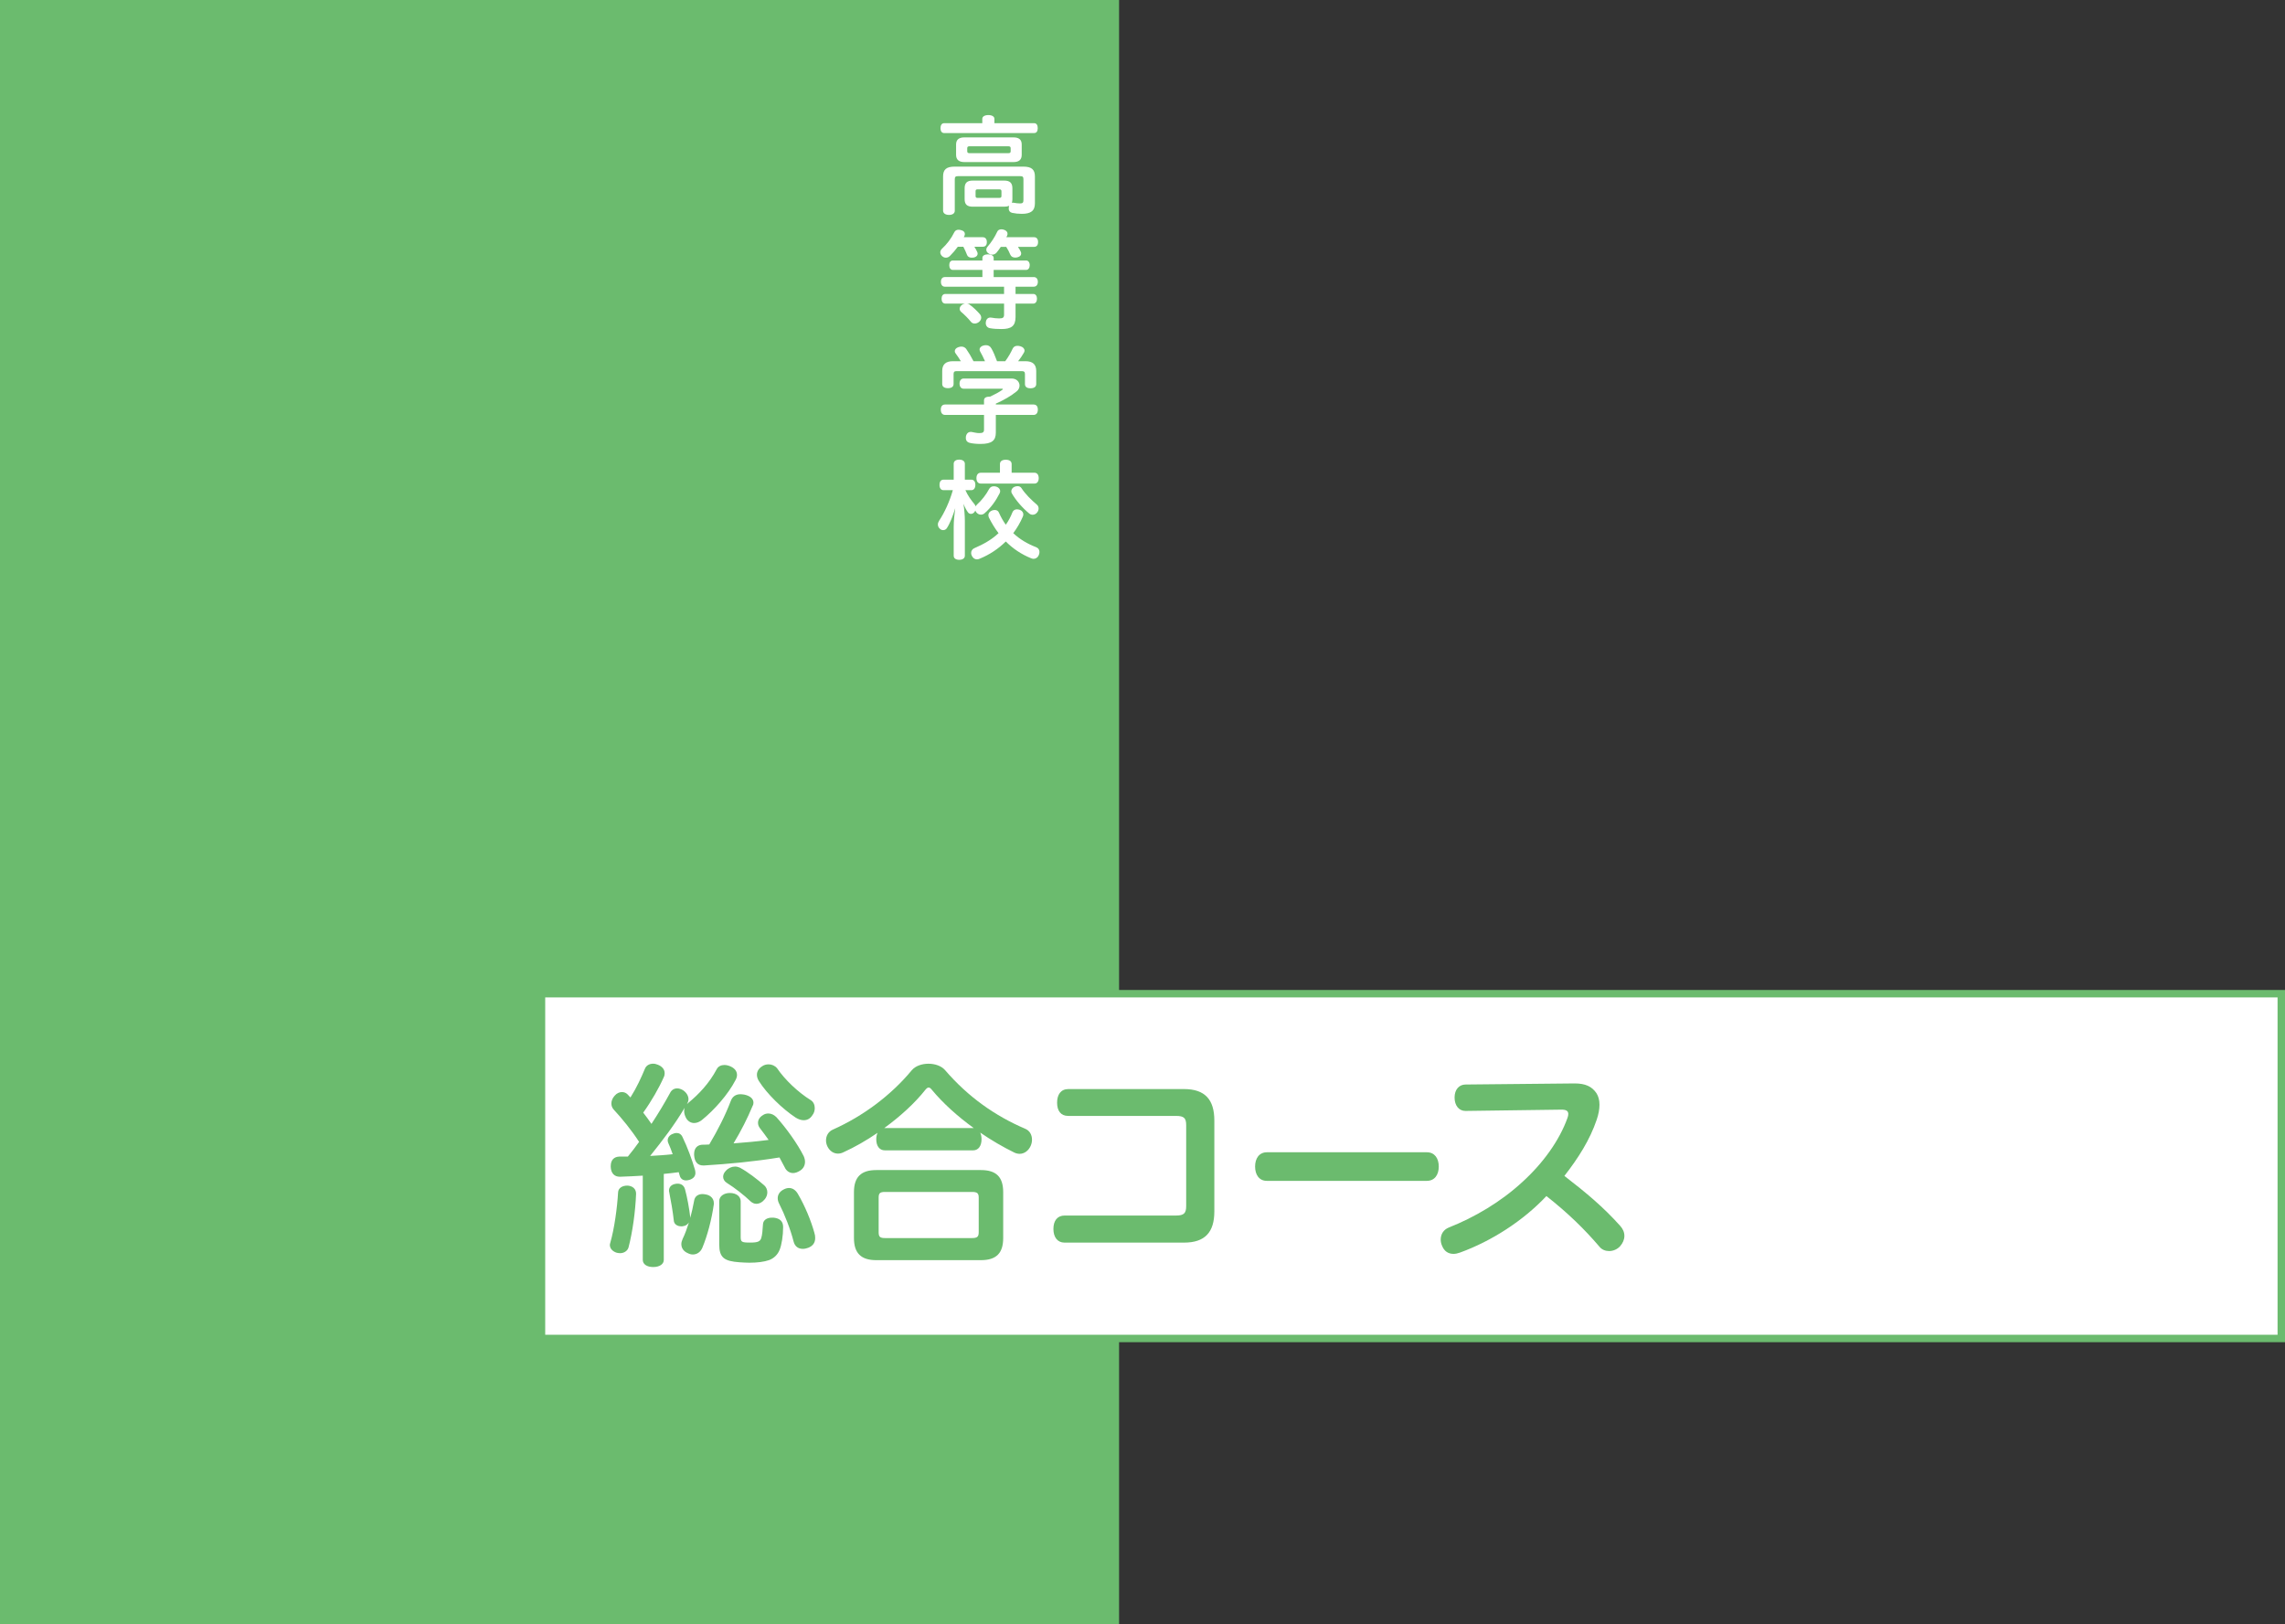 <?xml version="1.0" encoding="UTF-8"?>
<svg id="_レイヤー_1" data-name="レイヤー 1" xmlns="http://www.w3.org/2000/svg" viewBox="0 0 632.98 450">
  <rect x="0" y="0" width="632.98" height="450" fill="#333333" stroke="none"/>
  <defs>
    <style>
      .cls-1, .cls-2 {
        fill: #fff;
      }

      .cls-3 {
        fill: #6bbb6e;
      }

      .cls-2 {
        stroke: #6bbb6e;
        stroke-miterlimit: 10;
        stroke-width: 2.06px;
      }
    </style>
  </defs>
  <rect class="cls-3" width="310" height="450"/>
  <g>
    <rect class="cls-2" x="150" y="275.3" width="481.95" height="95.52"/>
    <g>
      <path class="cls-3" d="m176.2,330.69v.12c-.18,4.74-.96,10.5-2.1,14.82-.3.96-1.26,1.56-2.34,1.56-.3,0-.6-.06-.9-.12-1.02-.3-1.92-1.08-1.92-2.16,0-.18.06-.42.12-.6,1.14-3.96,1.92-9.78,2.16-13.98.06-1.2,1.2-1.86,2.52-1.86h.18c1.32.12,2.28.9,2.28,2.22Zm1.86-4.98c-2.1.12-4.2.24-6.24.3h-.12c-1.5,0-2.46-.96-2.52-2.76v-.18c0-1.68.9-2.58,2.34-2.64h2.4c1.08-1.32,2.16-2.7,3.12-4.08-2.1-3.24-4.74-6.48-7.08-9-.42-.48-.6-1.08-.6-1.62,0-.72.3-1.5.9-2.16.6-.72,1.38-1.02,2.04-1.02.6,0,1.14.24,1.56.66.24.3.54.54.78.84,1.68-2.64,3-5.52,4.02-7.98.36-.9,1.26-1.38,2.28-1.38.42,0,.9.12,1.32.3,1.2.48,1.86,1.32,1.86,2.34,0,.36-.06.72-.24,1.08-1.32,3-3.42,6.66-5.7,9.84.78,1.02,1.56,2.04,2.28,3.12,1.98-3,3.72-5.94,5.16-8.58.42-.84,1.14-1.26,1.98-1.26.48,0,1.02.18,1.56.48,1.02.66,1.56,1.62,1.56,2.52,0,.42-.12.78-.3,1.14l-.12.24c.12-.12.24-.24.36-.36,2.94-2.4,5.82-5.46,7.86-9.3.42-.84,1.26-1.2,2.16-1.2.6,0,1.26.18,1.86.48,1.08.54,1.62,1.32,1.62,2.28,0,.42-.12.9-.42,1.44-2.04,3.96-5.94,8.34-9.3,11.04-.66.54-1.44.84-2.16.84-.84,0-1.62-.42-2.16-1.26-.36-.66-.6-1.32-.6-2.04,0-.3.06-.6.12-.9-2.76,4.68-6.12,9.06-9.54,13.32,2.1-.12,4.2-.24,6.24-.48-.36-1.08-.78-2.16-1.2-3.06-.12-.24-.18-.54-.18-.78,0-.78.54-1.5,1.44-1.8.36-.18.66-.24,1.02-.24.72,0,1.32.36,1.68,1.2,1.26,2.58,2.58,6.12,3.42,9,.06.3.12.54.12.84,0,.96-.54,1.56-1.56,1.92-.36.12-.72.18-1.02.18-.84,0-1.56-.42-1.8-1.44-.06-.3-.18-.54-.24-.84-1.38.18-2.76.36-4.14.48v23.82c0,1.2-1.2,1.98-2.94,1.98s-2.88-.78-2.88-1.98v-23.34Zm13.14,11.76c.42-1.56.78-3.18,1.08-4.8.18-1.26,1.14-1.86,2.34-1.86.3,0,.6.06.96.12,1.32.24,2.16,1.2,2.16,2.34v.36c-.6,4.26-1.8,8.76-3.18,12.06-.54,1.26-1.56,1.86-2.64,1.86-.48,0-.9-.12-1.38-.36-1.14-.48-1.8-1.38-1.8-2.52,0-.42.12-.9.36-1.44.66-1.32,1.2-2.88,1.74-4.56-.36.54-.9.96-1.56,1.02-.18.06-.36.06-.54.06-1.08,0-2.04-.54-2.1-1.68-.24-2.28-.78-5.4-1.26-7.8-.06-.12-.06-.3-.06-.42,0-.96.66-1.68,1.8-1.86.18-.06.42-.06.6-.06.96,0,1.74.48,2.04,1.56.6,2.16,1.2,5.52,1.44,7.68v.3Zm21.72-21.66c-.84-1.14-1.62-2.28-2.4-3.24-.36-.48-.54-.96-.54-1.5,0-.78.42-1.56,1.32-2.1.48-.36,1.02-.48,1.56-.48.78,0,1.56.36,2.22,1.02,2.7,3,5.82,7.32,7.56,10.8.24.54.36,1.08.36,1.56,0,1.02-.48,1.92-1.38,2.46-.66.42-1.32.66-1.92.66-.96,0-1.86-.54-2.34-1.62-.42-.84-.9-1.74-1.44-2.7-7.02,1.14-14.1,1.8-20.88,2.22h-.24c-1.5,0-2.4-.96-2.52-2.88v-.3c0-1.68.96-2.58,2.46-2.58.6,0,1.14,0,1.74-.06,2.34-3.96,4.38-7.92,5.94-12,.42-1.2,1.32-1.92,2.7-1.92.36,0,.72.06,1.14.12,1.56.36,2.46,1.14,2.46,2.22,0,.3-.06.6-.24.9-1.38,3.36-3.24,7.02-5.28,10.38,3.24-.24,6.48-.54,9.72-.96Zm-13.68,16.92c0-1.32,1.32-2.22,2.94-2.22,1.86,0,3,1.02,3,2.28v9.78c0,1.5.18,1.68,2.64,1.68,2.1,0,2.76-.3,3.06-1.26s.36-2.22.48-3.84c.06-1.08,1.02-1.8,2.46-1.8h.48c1.8.18,2.64,1.08,2.64,2.58,0,2.46-.42,4.98-.96,6.3-.54,1.38-1.62,2.4-2.94,2.88-1.38.48-3.24.72-5.46.72-.84,0-1.74-.06-2.7-.12-4.32-.3-5.64-1.32-5.64-4.98v-12Zm12.48-4.32c.54.48.84,1.2.84,1.92,0,.66-.24,1.32-.66,1.86-.66.84-1.5,1.32-2.4,1.32-.54,0-1.08-.24-1.56-.66-1.8-1.74-4.44-3.78-6.54-5.1-.72-.42-1.08-1.08-1.08-1.74,0-.54.24-1.14.78-1.68.66-.72,1.62-1.14,2.52-1.14.48,0,.9.12,1.32.3,2.16,1.14,4.86,3.24,6.78,4.92Zm1.2-33.54c.84,0,1.74.36,2.34,1.08,2.16,3.18,5.82,6.66,9.3,8.82.78.48,1.14,1.32,1.14,2.22,0,.66-.18,1.38-.66,1.98-.6.96-1.44,1.38-2.4,1.38-.72,0-1.44-.24-2.22-.72-3.66-2.4-7.98-6.6-10.2-10.14-.36-.6-.54-1.14-.54-1.74,0-.9.48-1.74,1.44-2.34.48-.36,1.14-.54,1.8-.54Zm5.64,34.26c1.02,0,1.86.6,2.46,1.62,2.04,3.48,3.66,7.5,4.56,10.74.18.54.24,1.02.24,1.5,0,1.38-.72,2.22-1.92,2.7-.48.18-1.02.3-1.5.3-1.2,0-2.22-.6-2.58-2.1-.84-3.3-2.46-7.44-4.02-10.5-.24-.48-.36-.96-.36-1.44,0-1.02.6-1.92,1.74-2.46.48-.24.96-.36,1.38-.36Z"/>
      <path class="cls-3" d="m245.14,318.7c-1.56,0-2.4-1.26-2.4-3.06,0-.66.12-1.32.36-1.8-3.06,2.1-6.3,3.96-9.48,5.4-.48.24-.96.36-1.5.36-1.14,0-2.28-.66-2.94-2.04-.24-.54-.36-1.08-.36-1.62,0-1.26.66-2.46,1.92-3,8.34-3.72,16.08-9.48,21.84-16.44,1.02-1.2,2.82-1.8,4.62-1.8s3.6.6,4.62,1.8c6.42,7.44,13.86,12.66,22.14,16.2,1.32.54,1.92,1.74,1.92,3.06,0,.54-.12,1.14-.36,1.68-.6,1.38-1.8,2.22-3.06,2.22-.48,0-1.02-.12-1.5-.36-3.18-1.56-6.36-3.42-9.42-5.52.24.54.36,1.14.36,1.86,0,1.8-.84,3.06-2.34,3.06h-24.42Zm26.58,5.46c4.26,0,6.18,1.92,6.18,6.12v12.72c0,4.2-1.92,6.12-6.18,6.12h-28.98c-4.2,0-6.18-1.92-6.18-6.12v-12.72c0-4.2,1.98-6.12,6.18-6.12h28.98Zm-2.52,18.84c1.44,0,1.92-.3,1.92-1.62v-9.6c0-1.26-.48-1.56-1.92-1.56h-24c-1.38,0-1.8.3-1.8,1.56v9.6c0,1.32.42,1.62,1.8,1.62h24Zm-24.06-30.48h24.6c-4.5-3.24-8.52-6.9-11.52-10.5-.36-.48-.66-.72-.96-.72s-.54.18-.9.6c-2.94,3.72-6.96,7.38-11.4,10.62h.18Z"/>
      <path class="cls-3" d="m327.99,301.72c5.82,0,8.4,2.94,8.4,8.7v25.2c0,5.76-2.58,8.64-8.4,8.64h-33.12c-1.92,0-3.06-1.5-3.06-3.78s1.08-3.72,3.12-3.72h30.84c2.22,0,2.82-.66,2.82-2.64v-22.38c0-1.98-.6-2.58-2.82-2.58h-29.88c-2.04,0-3.06-1.44-3.06-3.66s1.02-3.78,3.12-3.78h32.04Z"/>
      <path class="cls-3" d="m350.92,327.15c-2.1,0-3.24-1.68-3.24-3.96s1.14-3.96,3.3-3.96h44.28c2.16,0,3.3,1.68,3.3,3.96s-1.14,3.96-3.3,3.96h-44.34Z"/>
      <path class="cls-3" d="m405.94,307.78c-1.8,0-3-1.5-3-3.72s1.26-3.6,3.06-3.6l30.18-.3c3,0,4.8.84,6.06,2.7.54.84.84,1.92.84,3.18s-.24,2.64-.78,4.2c-1.86,5.52-5.1,10.62-8.94,15.54,6.06,4.68,10.8,8.64,15.42,13.8.78.84,1.2,1.8,1.2,2.82s-.42,1.98-1.2,2.88c-.78.84-1.92,1.32-3,1.32-1.02,0-2.04-.36-2.7-1.2-4.2-4.92-8.7-9.3-14.7-14.04-6.42,6.84-15.18,12.48-23.94,15.66-.66.24-1.26.36-1.8.36-1.44,0-2.58-.72-3.18-2.28-.24-.54-.36-1.14-.36-1.68,0-1.5.78-2.76,2.28-3.36,7.14-2.82,14.34-7.08,20.28-12.54,5.82-5.28,10.32-11.58,12.54-17.76.18-.42.24-.84.24-1.14,0-.84-.6-1.2-1.86-1.2l-26.64.36Z"/>
    </g>
  </g>
  <g>
    <path class="cls-1" d="m286.48,34.13c.66,0,.99.54.99,1.38s-.33,1.35-.99,1.35h-24.96c-.63,0-.99-.54-.99-1.35s.36-1.38.99-1.38h10.59v-1.2c0-.66.69-1.05,1.68-1.05s1.68.39,1.68,1.05v1.2h11.01Zm-6.03,21.06c0,.39-.06.72-.15.99.09-.03.18-.03.27-.03s.18,0,.27.03c.51.09,1.17.18,1.71.18.72,0,.96-.18.96-.93v-5.76c0-.72-.24-.87-.96-.87h-17.1c-.72,0-.96.15-.96.87v8.73c0,.69-.6,1.14-1.59,1.14s-1.62-.45-1.65-1.14v-9.51c0-1.89.87-2.73,3.18-2.73h19.08c2.28,0,3.18.84,3.18,2.73v7.44c0,2.1-1.17,2.91-3.63,2.91-.96,0-1.83-.09-2.67-.27-.63-.15-.96-.57-.96-1.2,0-.15.03-.33.06-.51,0-.09.03-.18.06-.24-.36.15-.78.24-1.35.24h-8.73c-1.53,0-2.25-.6-2.25-2.07v-3.03c0-1.53.72-2.13,2.25-2.13h8.7c1.53,0,2.28.6,2.28,2.13v3.03Zm.27-17.13c1.53,0,2.31.6,2.31,1.98v2.85c0,1.38-.78,2.01-2.31,2.01h-13.53c-1.53,0-2.34-.63-2.34-2.01v-2.85c0-1.38.81-1.98,2.34-1.98h13.53Zm-1.5,4.38c.57,0,.75-.12.75-.57v-.78c0-.45-.18-.57-.75-.57h-10.53c-.57,0-.75.12-.75.57v.78c0,.45.18.57.75.57h10.53Zm-2.49,12.39c.45,0,.69-.09.69-.54v-1.29c0-.48-.24-.54-.69-.54h-5.82c-.48,0-.66.06-.66.54v1.29c0,.45.18.54.63.54h5.85Z"/>
    <path class="cls-1" d="m269.92,68.36c.33.54.63,1.05.81,1.5.06.15.09.3.09.42,0,.48-.33.87-.99,1.05-.24.03-.45.06-.63.06-.66,0-1.14-.27-1.32-.78-.27-.69-.6-1.47-1.02-2.25h-1.53c-.66.9-1.38,1.74-2.13,2.49-.33.36-.75.54-1.17.54-.39,0-.75-.15-1.08-.45-.3-.3-.48-.66-.48-1.02,0-.33.15-.69.45-.99,1.35-1.23,2.61-2.88,3.42-4.56.24-.48.63-.72,1.17-.72.24,0,.48.03.75.12.66.15,1.02.54,1.02,1.02,0,.18-.03.39-.12.57-.06.12-.12.24-.18.36h5.25c.69,0,1.14.45,1.14,1.35s-.45,1.29-1.14,1.29h-2.31Zm-5.97,6.42c-.63,0-.99-.54-.99-1.32s.36-1.29.99-1.29h8.19v-.72c0-.6.6-.99,1.53-.99s1.59.39,1.59.99v.72h9c.6,0,.99.54.99,1.29s-.39,1.32-.99,1.32h-9v1.98h11.1c.72,0,1.14.51,1.14,1.32s-.42,1.35-1.14,1.35h-5.04v2.01h4.92c.66,0,1.02.57,1.02,1.32s-.36,1.35-1.02,1.35h-4.92v3.72c0,2.52-1.2,3.33-3.9,3.33-1.11,0-2.34-.06-3.21-.24-.66-.12-1.14-.63-1.14-1.41,0-.09,0-.21.03-.33.12-.81.63-1.2,1.23-1.2.12,0,.21,0,.33.03.6.12,1.5.21,2.13.21,1.08,0,1.35-.27,1.35-1.05v-3.06h-10.26c.27.03.51.12.69.27.96.66,2.13,1.8,2.88,2.67.24.3.36.63.36.96,0,.42-.21.84-.6,1.17-.36.3-.78.45-1.2.45s-.81-.15-1.05-.48c-.72-.9-1.8-1.98-2.73-2.76-.27-.27-.39-.54-.39-.84,0-.39.21-.78.63-1.08.24-.21.54-.3.84-.36h-5.43c-.69,0-1.05-.57-1.05-1.35s.36-1.32,1.05-1.32h16.26v-2.01h-16.41c-.66,0-1.08-.51-1.08-1.35s.42-1.32,1.08-1.32h10.41v-1.98h-8.19Zm22.53-9.06c.63,0,1.08.45,1.08,1.35s-.45,1.32-1.08,1.32h-4.5c.36.51.66,1.02.81,1.41.06.15.09.3.09.45,0,.45-.3.84-.99,1.02-.24.06-.45.09-.66.09-.66,0-1.14-.27-1.38-.84-.24-.6-.63-1.38-1.11-2.13h-1.5c-.39.6-.81,1.14-1.2,1.62-.3.33-.72.54-1.17.54-.33,0-.66-.09-1.02-.33-.42-.27-.63-.63-.63-1.02,0-.3.12-.6.33-.84,1.02-1.17,2.01-2.67,2.64-4.05.21-.54.63-.78,1.2-.78.18,0,.42.03.63.09.72.21,1.08.63,1.08,1.14,0,.15-.03.33-.09.48-.09.15-.15.33-.24.48h7.71Z"/>
    <path class="cls-1" d="m275.86,112.07h10.47c.75,0,1.17.51,1.17,1.41s-.42,1.47-1.17,1.47h-10.47v4.89c0,2.19-1.08,3.15-4.23,3.15-1.08,0-2.28-.09-3.12-.33-.57-.15-.96-.6-.96-1.35,0-.12,0-.27.03-.42.18-.84.69-1.23,1.32-1.23h.18c.69.12,1.47.33,2.16.33,1.05,0,1.35-.24,1.35-.96v-4.08h-10.8c-.75,0-1.17-.57-1.17-1.47s.42-1.41,1.17-1.41h10.8v-1.17c0-.75.66-1.02,1.68-1.02,1.29-.6,2.4-1.17,3.36-1.86.12-.12.18-.18.18-.24s-.09-.09-.27-.09h-10.59c-.72,0-1.14-.57-1.14-1.41s.42-1.41,1.14-1.41h13.29c1.41,0,2.19.96,2.19,1.95,0,.57-.24,1.14-.78,1.59-1.62,1.32-3.57,2.43-5.79,3.42v.24Zm8.19-12c2.01,0,3,.87,3,2.7v3.63c0,.75-.57,1.17-1.59,1.17s-1.53-.42-1.53-1.17v-2.79c0-.6-.27-.78-.81-.78h-18.18c-.54,0-.78.18-.78.78v2.76c0,.78-.57,1.17-1.56,1.17s-1.59-.39-1.59-1.17v-3.6c0-1.83.99-2.7,2.97-2.7h2.19c-.48-.81-.96-1.5-1.47-2.19-.15-.18-.21-.39-.21-.6,0-.45.36-.9,1.02-1.11.3-.09.57-.15.81-.15.57,0,1.02.24,1.32.63.66.93,1.38,2.13,2.04,3.42h3.18c-.42-.99-.96-2.01-1.35-2.7-.09-.18-.15-.36-.15-.54,0-.51.42-.93,1.08-1.11.27-.06.48-.09.69-.09.66,0,1.17.3,1.5.9.51.84,1.05,2.16,1.56,3.54h2.28c.87-1.17,1.56-2.4,2.04-3.45.27-.57.72-.81,1.32-.81.27,0,.54.03.84.12.72.21,1.14.66,1.14,1.2,0,.18-.06.36-.15.54-.42.75-.99,1.62-1.62,2.4h2.01Z"/>
    <path class="cls-1" d="m267.43,135.8c.69,1.56,1.65,2.85,2.49,3.84.15.21.27.42.33.63.09-.15.21-.3.33-.42,1.38-1.23,2.64-2.88,3.42-4.38.27-.48.72-.75,1.29-.75.24,0,.48.03.75.12.57.18,1.02.66,1.02,1.23,0,.21-.06.39-.15.6-.96,1.92-2.37,3.99-4.2,5.55-.27.24-.63.36-.99.36-.42,0-.84-.18-1.17-.54-.18-.18-.3-.39-.36-.6-.06.12-.12.24-.21.36-.27.39-.66.57-1.02.57-.3,0-.6-.15-.81-.42-.39-.54-.78-1.2-1.26-2.37.24,1.47.39,3.3.39,4.71v9.66c0,.72-.6,1.14-1.56,1.14s-1.53-.42-1.53-1.14v-7.95c0-1.65.21-3.6.42-5.22-.6,2.07-1.47,4.26-2.34,5.58-.24.33-.6.51-.99.51-.33,0-.69-.12-.96-.42-.36-.33-.51-.72-.51-1.14,0-.36.12-.69.33-1.02,1.5-2.28,2.91-5.31,3.81-8.49h-2.58c-.72,0-1.11-.57-1.11-1.47s.39-1.44,1.11-1.44h2.82v-4.41c0-.72.6-1.14,1.53-1.14s1.56.42,1.56,1.14v4.41h1.8c.72,0,1.11.57,1.11,1.44s-.39,1.47-1.11,1.47h-1.65Zm13.02,6.15c.24-.57.69-.84,1.26-.84.24,0,.48.06.75.12.69.24,1.02.75,1.02,1.29,0,.21-.06.42-.15.63-.69,1.62-1.59,3.15-2.64,4.56,1.77,1.68,3.9,2.94,6.3,3.87.66.24.96.75.96,1.35,0,.27-.06.54-.18.84-.27.69-.84,1.05-1.47,1.05-.21,0-.42-.06-.66-.15-2.67-1.08-5.01-2.64-7.02-4.65-2.01,1.98-4.44,3.63-7.23,4.77-.27.12-.51.18-.75.18-.6,0-1.11-.33-1.44-1.02-.12-.24-.18-.51-.18-.75,0-.6.36-1.11.87-1.32,2.58-1.11,4.86-2.4,6.72-4.17-.99-1.29-1.86-2.73-2.67-4.32-.09-.24-.15-.45-.15-.66,0-.54.33-1.02.99-1.29.24-.09.51-.15.78-.15.51,0,.96.21,1.17.75.54,1.23,1.17,2.34,1.89,3.33.72-.99,1.32-2.13,1.83-3.42Zm6.12-10.98c.75,0,1.17.6,1.17,1.5s-.42,1.5-1.17,1.5h-14.88c-.78,0-1.2-.6-1.2-1.5s.42-1.5,1.2-1.5h5.31v-2.4c0-.78.6-1.2,1.62-1.2s1.62.42,1.62,1.2v2.4h6.33Zm-4.68,3.72c.45,0,.87.18,1.11.6.96,1.5,2.7,3.24,4.17,4.47.36.27.54.69.54,1.11,0,.36-.12.75-.39,1.08-.33.45-.81.66-1.26.66-.33,0-.66-.12-.93-.33-1.86-1.53-3.75-3.66-4.86-5.64-.09-.15-.12-.33-.12-.54,0-.45.27-.96.87-1.23.3-.12.6-.18.87-.18Z"/>
  </g>
</svg>